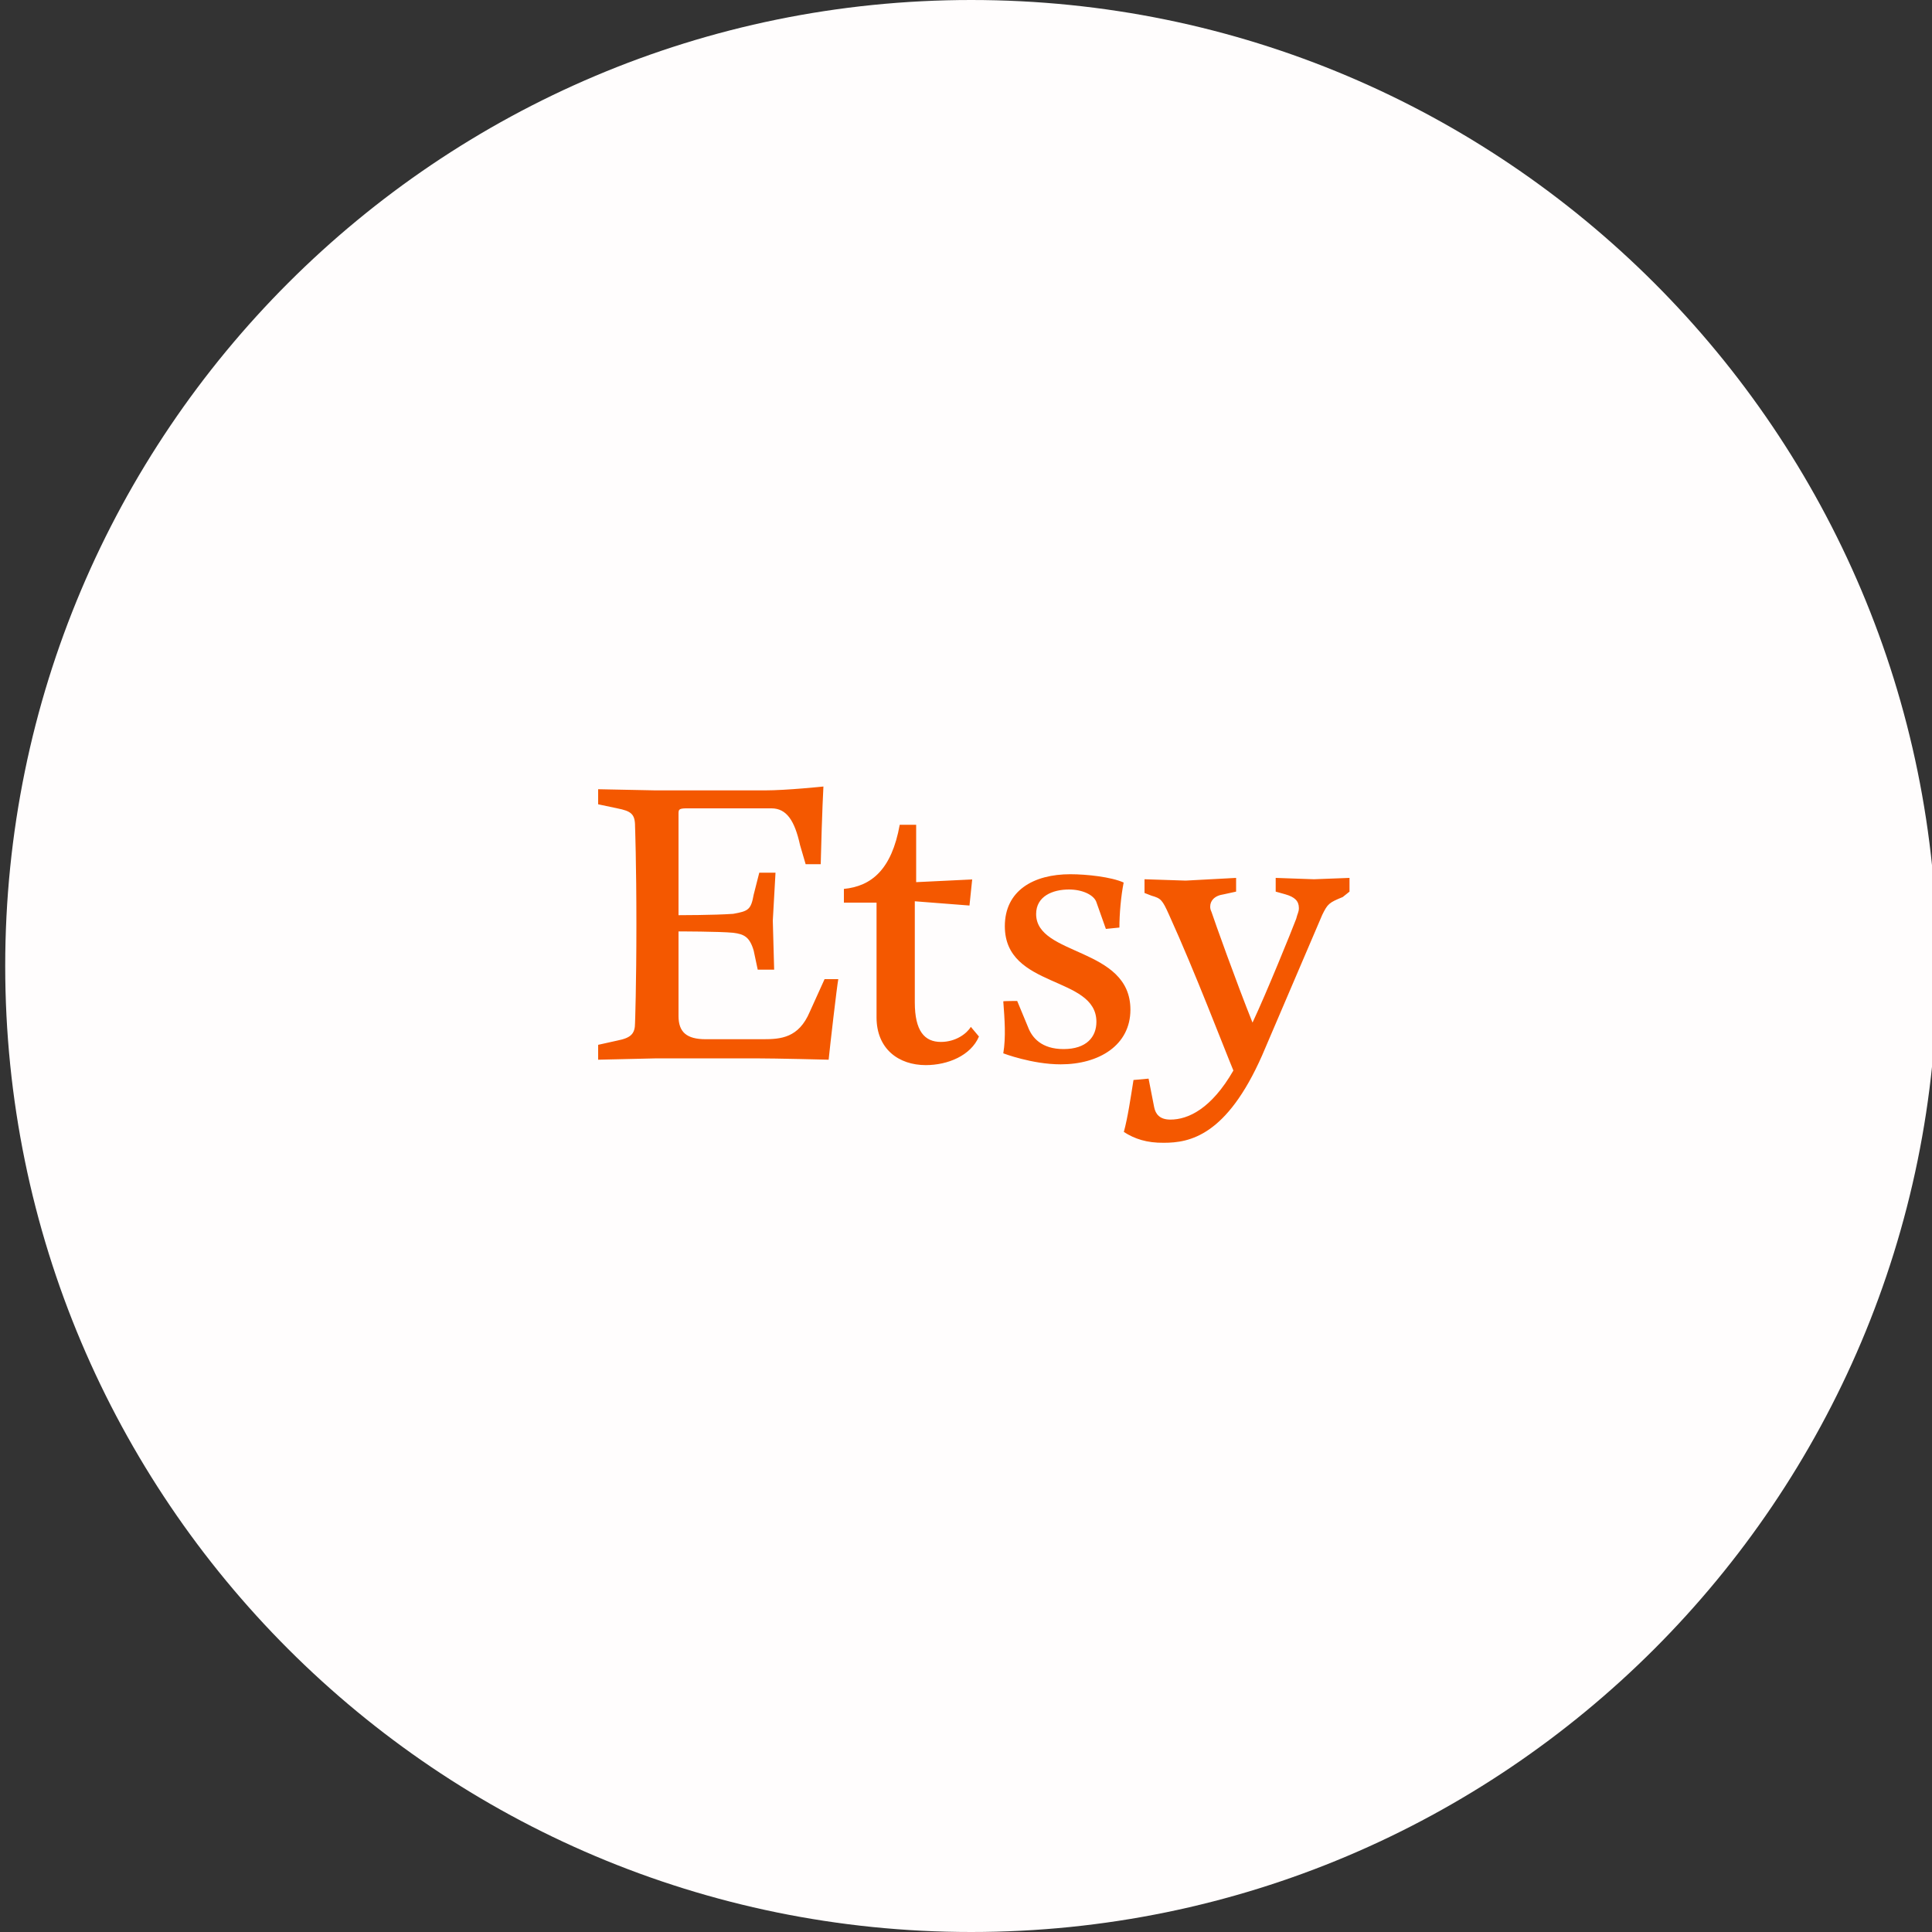 <?xml version="1.0" encoding="utf-8"?>
<!-- Generator: Adobe Illustrator 27.7.0, SVG Export Plug-In . SVG Version: 6.00 Build 0)  -->
<svg version="1.1" id="Layer_1" xmlns="http://www.w3.org/2000/svg" xmlns:xlink="http://www.w3.org/1999/xlink" x="0px" y="0px"
	 viewBox="0 0 100 100" style="enable-background:new 0 0 100 100;" xml:space="preserve">
<rect x="0" y="0" width="100" height="100" fill="#333333" stroke="none"/>
<style type="text/css">
	.st0{fill:#FFFDFD;}
	.st1{fill:#F45800;}
</style>
<path class="st0" d="M50.27,100L50.27,100c-27.61,0-50-22.39-50-50v0c0-27.61,22.39-50,50-50h0c27.61,0,50,22.39,50,50v0
	C100.27,77.61,77.88,100,50.27,100z"/>
<g>
	<path class="st1" d="M35.12,42.14v5.23c0,0,1.84,0,2.83-0.07c0.78-0.14,0.92-0.21,1.06-0.99l0.29-1.14h0.84L40,47.65l0.07,2.54
		h-0.85l-0.21-0.99c-0.21-0.71-0.5-0.85-1.06-0.92c-0.71-0.07-2.83-0.07-2.83-0.07v4.38c0,0.84,0.43,1.2,1.41,1.2h2.97
		c0.92,0,1.84-0.07,2.41-1.41l0.77-1.7h0.71c-0.07,0.35-0.43,3.47-0.5,4.17c0,0-2.69-0.07-3.81-0.07H34l-3.04,0.07v-0.77l0.99-0.22
		c0.71-0.14,0.92-0.35,0.92-0.92c0,0,0.07-1.91,0.07-5.09c0-3.17-0.07-5.09-0.07-5.09c0-0.63-0.21-0.78-0.92-0.92l-0.99-0.21v-0.78
		l2.97,0.06h5.66c1.13,0,3.03-0.2,3.03-0.2s-0.07,1.2-0.14,4.02H41.7l-0.29-0.99c-0.28-1.27-0.7-1.9-1.48-1.9h-4.45
		C35.12,41.85,35.12,41.92,35.12,42.14z M46.57,42.69h0.85v2.97l2.9-0.14l-0.14,1.35l-2.83-0.22v5.23c0,1.48,0.5,2.05,1.35,2.05
		c0.77,0,1.34-0.43,1.55-0.78l0.42,0.5c-0.42,0.99-1.62,1.48-2.75,1.48c-1.41,0-2.55-0.84-2.55-2.47v-5.94h-1.69v-0.71
		C45.1,45.87,46.15,45.02,46.57,42.69z M52.65,51.81l0.56,1.35c0.21,0.56,0.71,1.14,1.84,1.14c1.2,0,1.7-0.64,1.7-1.41
		c0-2.41-4.74-1.7-4.74-4.95c0-1.84,1.48-2.69,3.39-2.69c0.85,0,2.12,0.14,2.76,0.43c-0.14,0.71-0.22,1.62-0.22,2.33l-0.7,0.07
		l-0.5-1.41c-0.14-0.35-0.71-0.63-1.41-0.63c-0.85,0-1.7,0.35-1.7,1.27c0,2.19,4.88,1.7,4.88,4.95c0,1.84-1.62,2.83-3.61,2.83
		c-1.48,0-2.97-0.57-2.97-0.57c0.14-0.84,0.07-1.76,0-2.69C51.94,51.81,52.65,51.81,52.65,51.81z M58.17,58.59
		c0.21-0.78,0.35-1.76,0.5-2.69l0.78-0.07l0.29,1.48c0.07,0.35,0.28,0.64,0.84,0.64c0.92,0,2.12-0.56,3.26-2.54
		c-0.5-1.2-1.98-5.09-3.33-8.06c-0.35-0.78-0.42-0.85-0.91-0.99l-0.36-0.14v-0.71l2.13,0.07l2.61-0.14v0.71l-0.64,0.14
		c-0.5,0.07-0.7,0.35-0.7,0.63c0,0.07,0,0.14,0.07,0.29c0.14,0.43,1.27,3.6,2.12,5.72c0.7-1.48,2.05-4.81,2.26-5.37
		c0.07-0.29,0.14-0.35,0.14-0.56c0-0.36-0.21-0.57-0.7-0.71l-0.5-0.14v-0.71l1.98,0.07l1.84-0.07v0.71l-0.35,0.28
		c-0.71,0.29-0.78,0.35-1.06,0.92l-3.11,7.27c-1.84,4.17-3.75,4.53-5.09,4.53C59.36,59.16,58.73,58.95,58.17,58.59z"/>
</g>
</svg>
